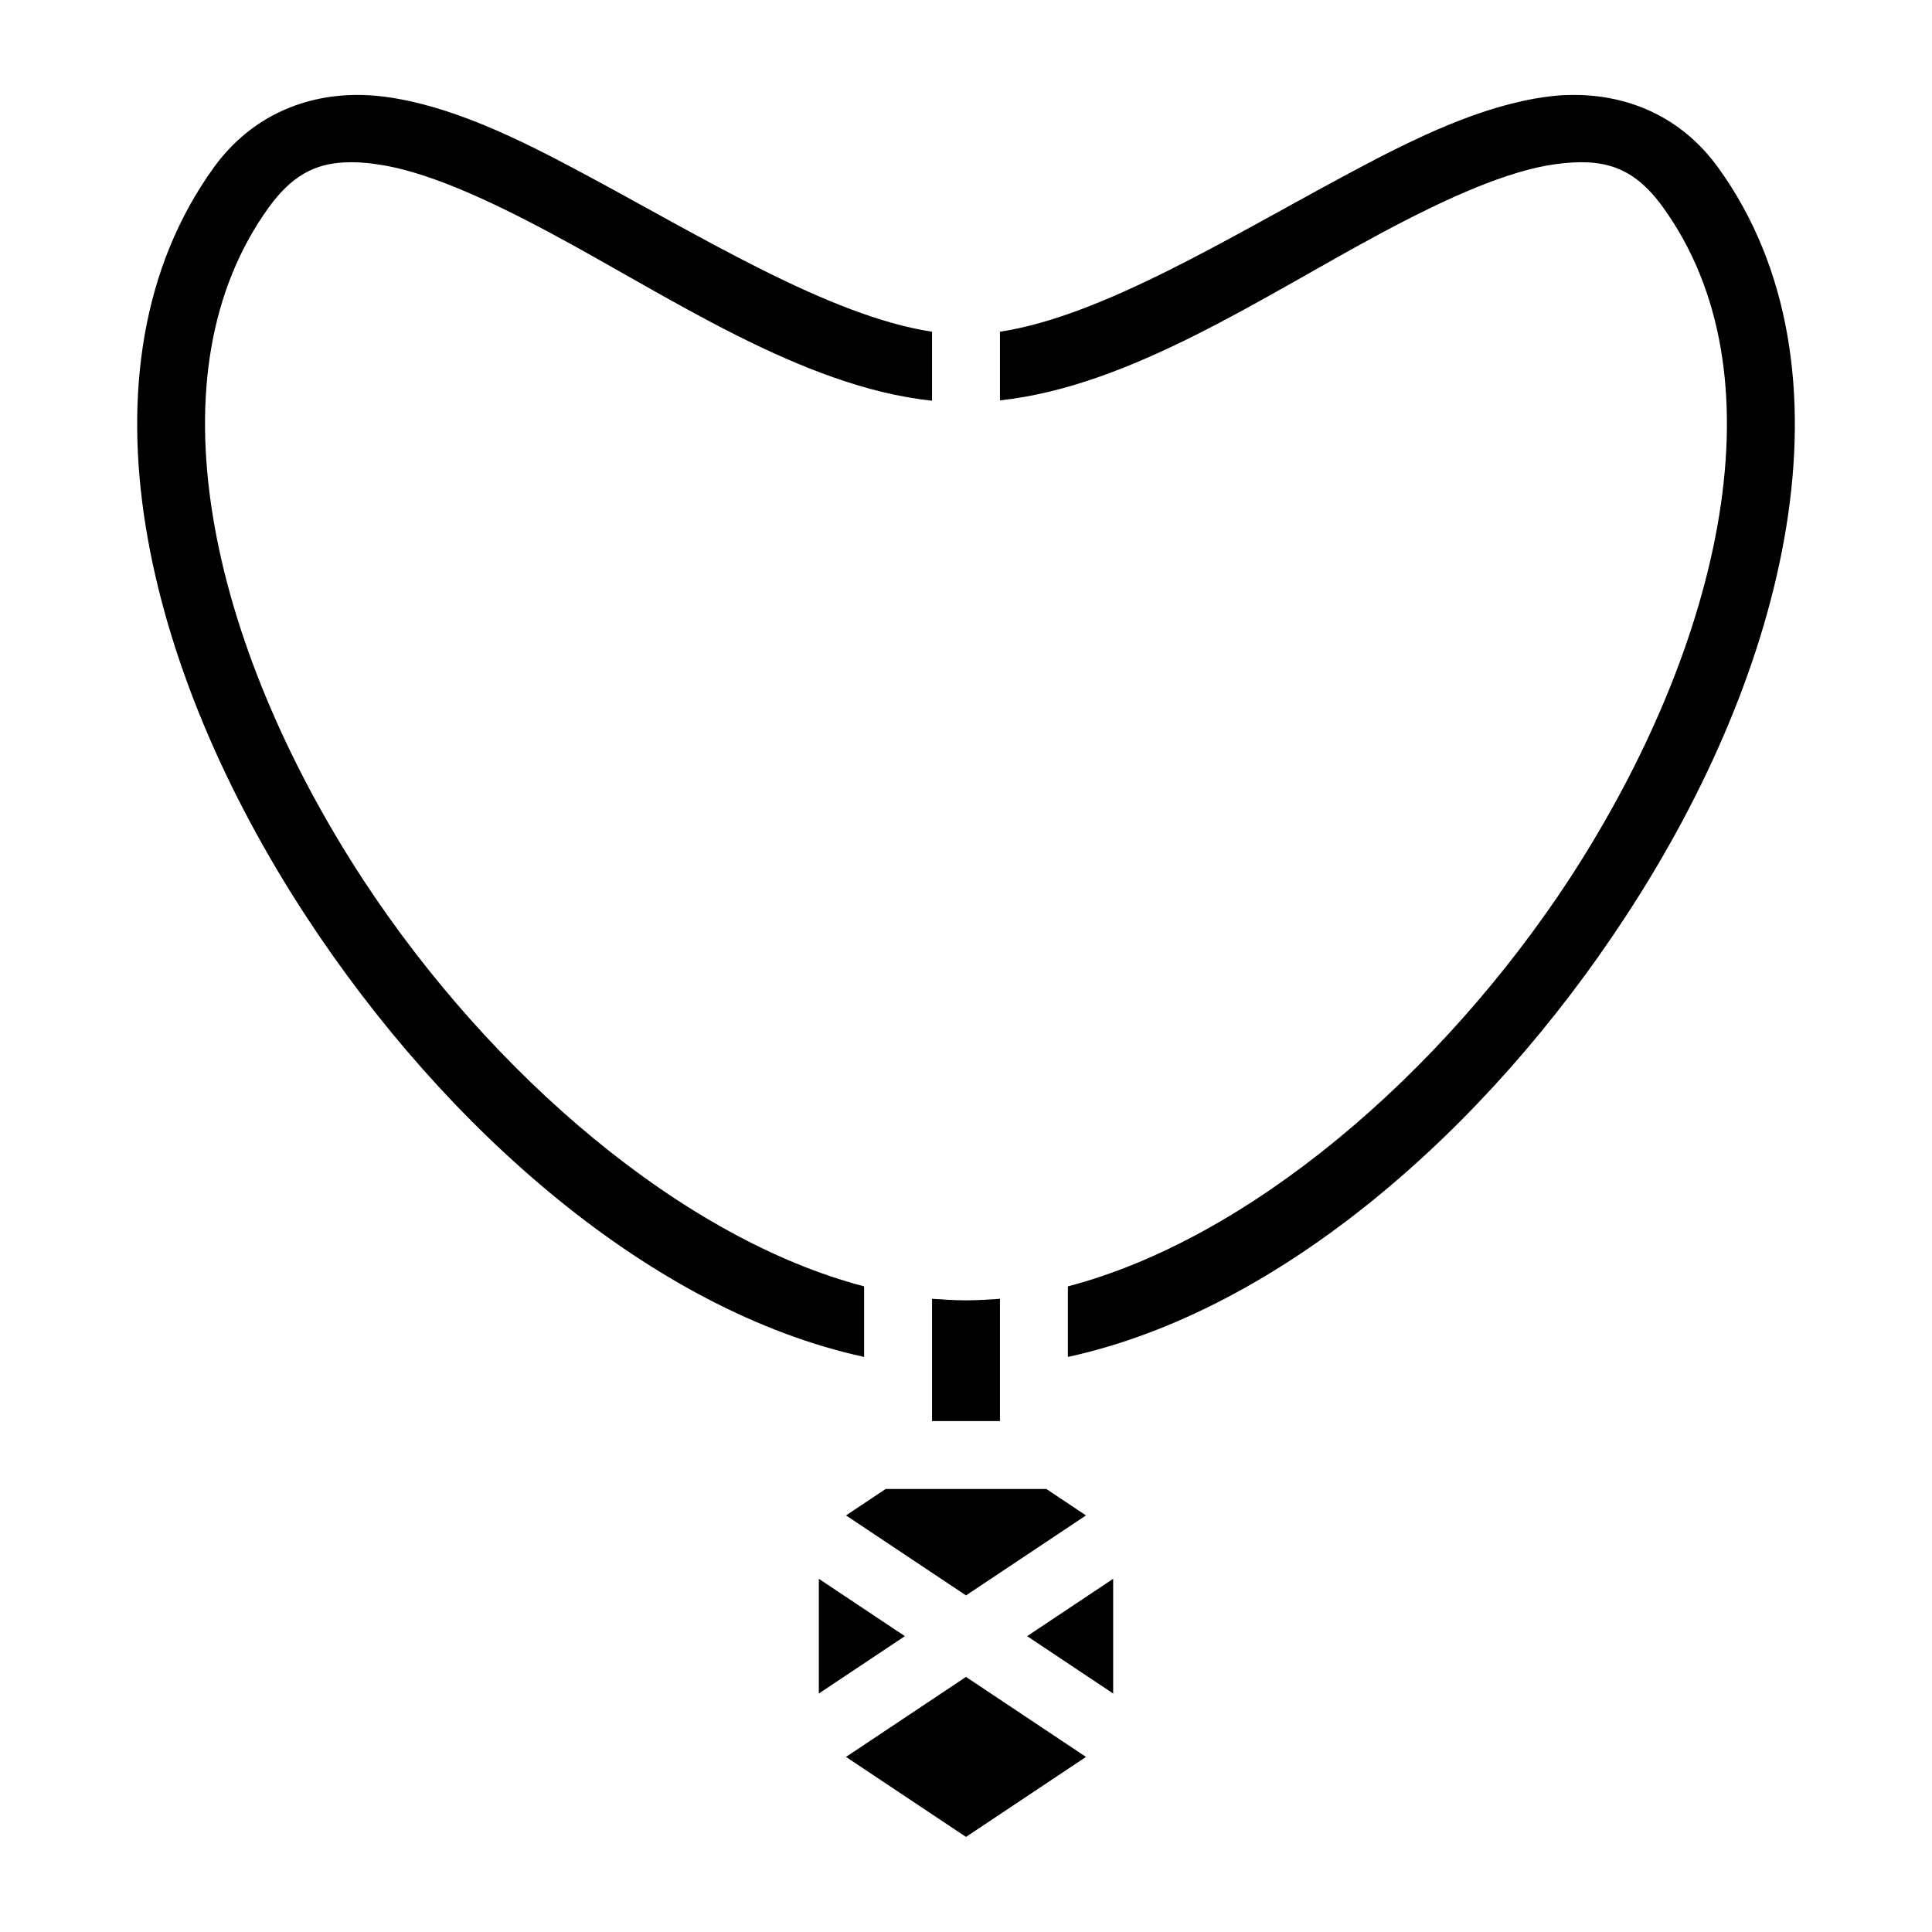 <?xml version="1.0" encoding="utf-8"?>
<!-- Generator: www.svgicons.com -->
<svg xmlns="http://www.w3.org/2000/svg" width="800" height="800" viewBox="0 0 512 512">
<path fill="currentColor" d="M95.92 25.17c-14.73-.32-29.25 5.4-39.24 19.19c-19.29 26.68-23.67 60.44-18.07 95.14c5.61 34.7 21.08 70.6 42.55 103.4C118.2 299.5 172.9 347.4 229 359.6v-18.7c-47.8-12.5-98.6-55.7-132.78-107.8c-20.32-31.1-34.76-65-39.84-96.5c-5.08-31.4-.93-59.81 14.88-81.68c5.96-8.22 12.01-11.48 19.93-11.88c2.65-.13 5.5 0 8.62.48c12.49 1.7 28.49 8.83 45.69 18.02c31.7 16.92 66.8 40.96 101.5 44.66V87.91c-27.2-4.13-61.1-25.2-93-42.25c-17.7-9.49-34.9-17.7-51.8-19.99c-2.1-.28-4.17-.45-6.28-.5m320.08 0c-2.1 0-4.2.21-6.3.5c-16.8 2.29-34 10.5-51.7 19.99c-31.9 17.05-65.8 38.12-93 42.25v18.19c34.7-3.7 69.8-27.65 101.5-44.57c17.2-9.19 33.2-16.32 45.7-18.02s20.6.44 28.5 11.41c15.8 21.87 20 50.28 14.9 81.68c-5.1 31.5-19.5 65.4-39.8 96.5c-34.2 52.1-85 95.3-132.8 107.8v18.7c56.1-12.2 110.8-60.1 147.8-116.7c21.5-32.8 37-68.7 42.6-103.4s1.2-68.46-18.1-95.13c-10-13.8-24.5-19.51-39.3-19.2M247 344.2v32.4h18v-32.4c-3 .2-6 .4-9 .4s-6-.2-9-.4m-12.3 50.4l-10.5 7l31.8 21.2l31.8-21.2l-10.5-7zM217 418.4v30.4l22.8-15.2zm78 0l-22.8 15.2l22.8 15.2zm-39 26l-31.8 21.2l31.8 21.2l31.8-21.2z"/>
</svg>